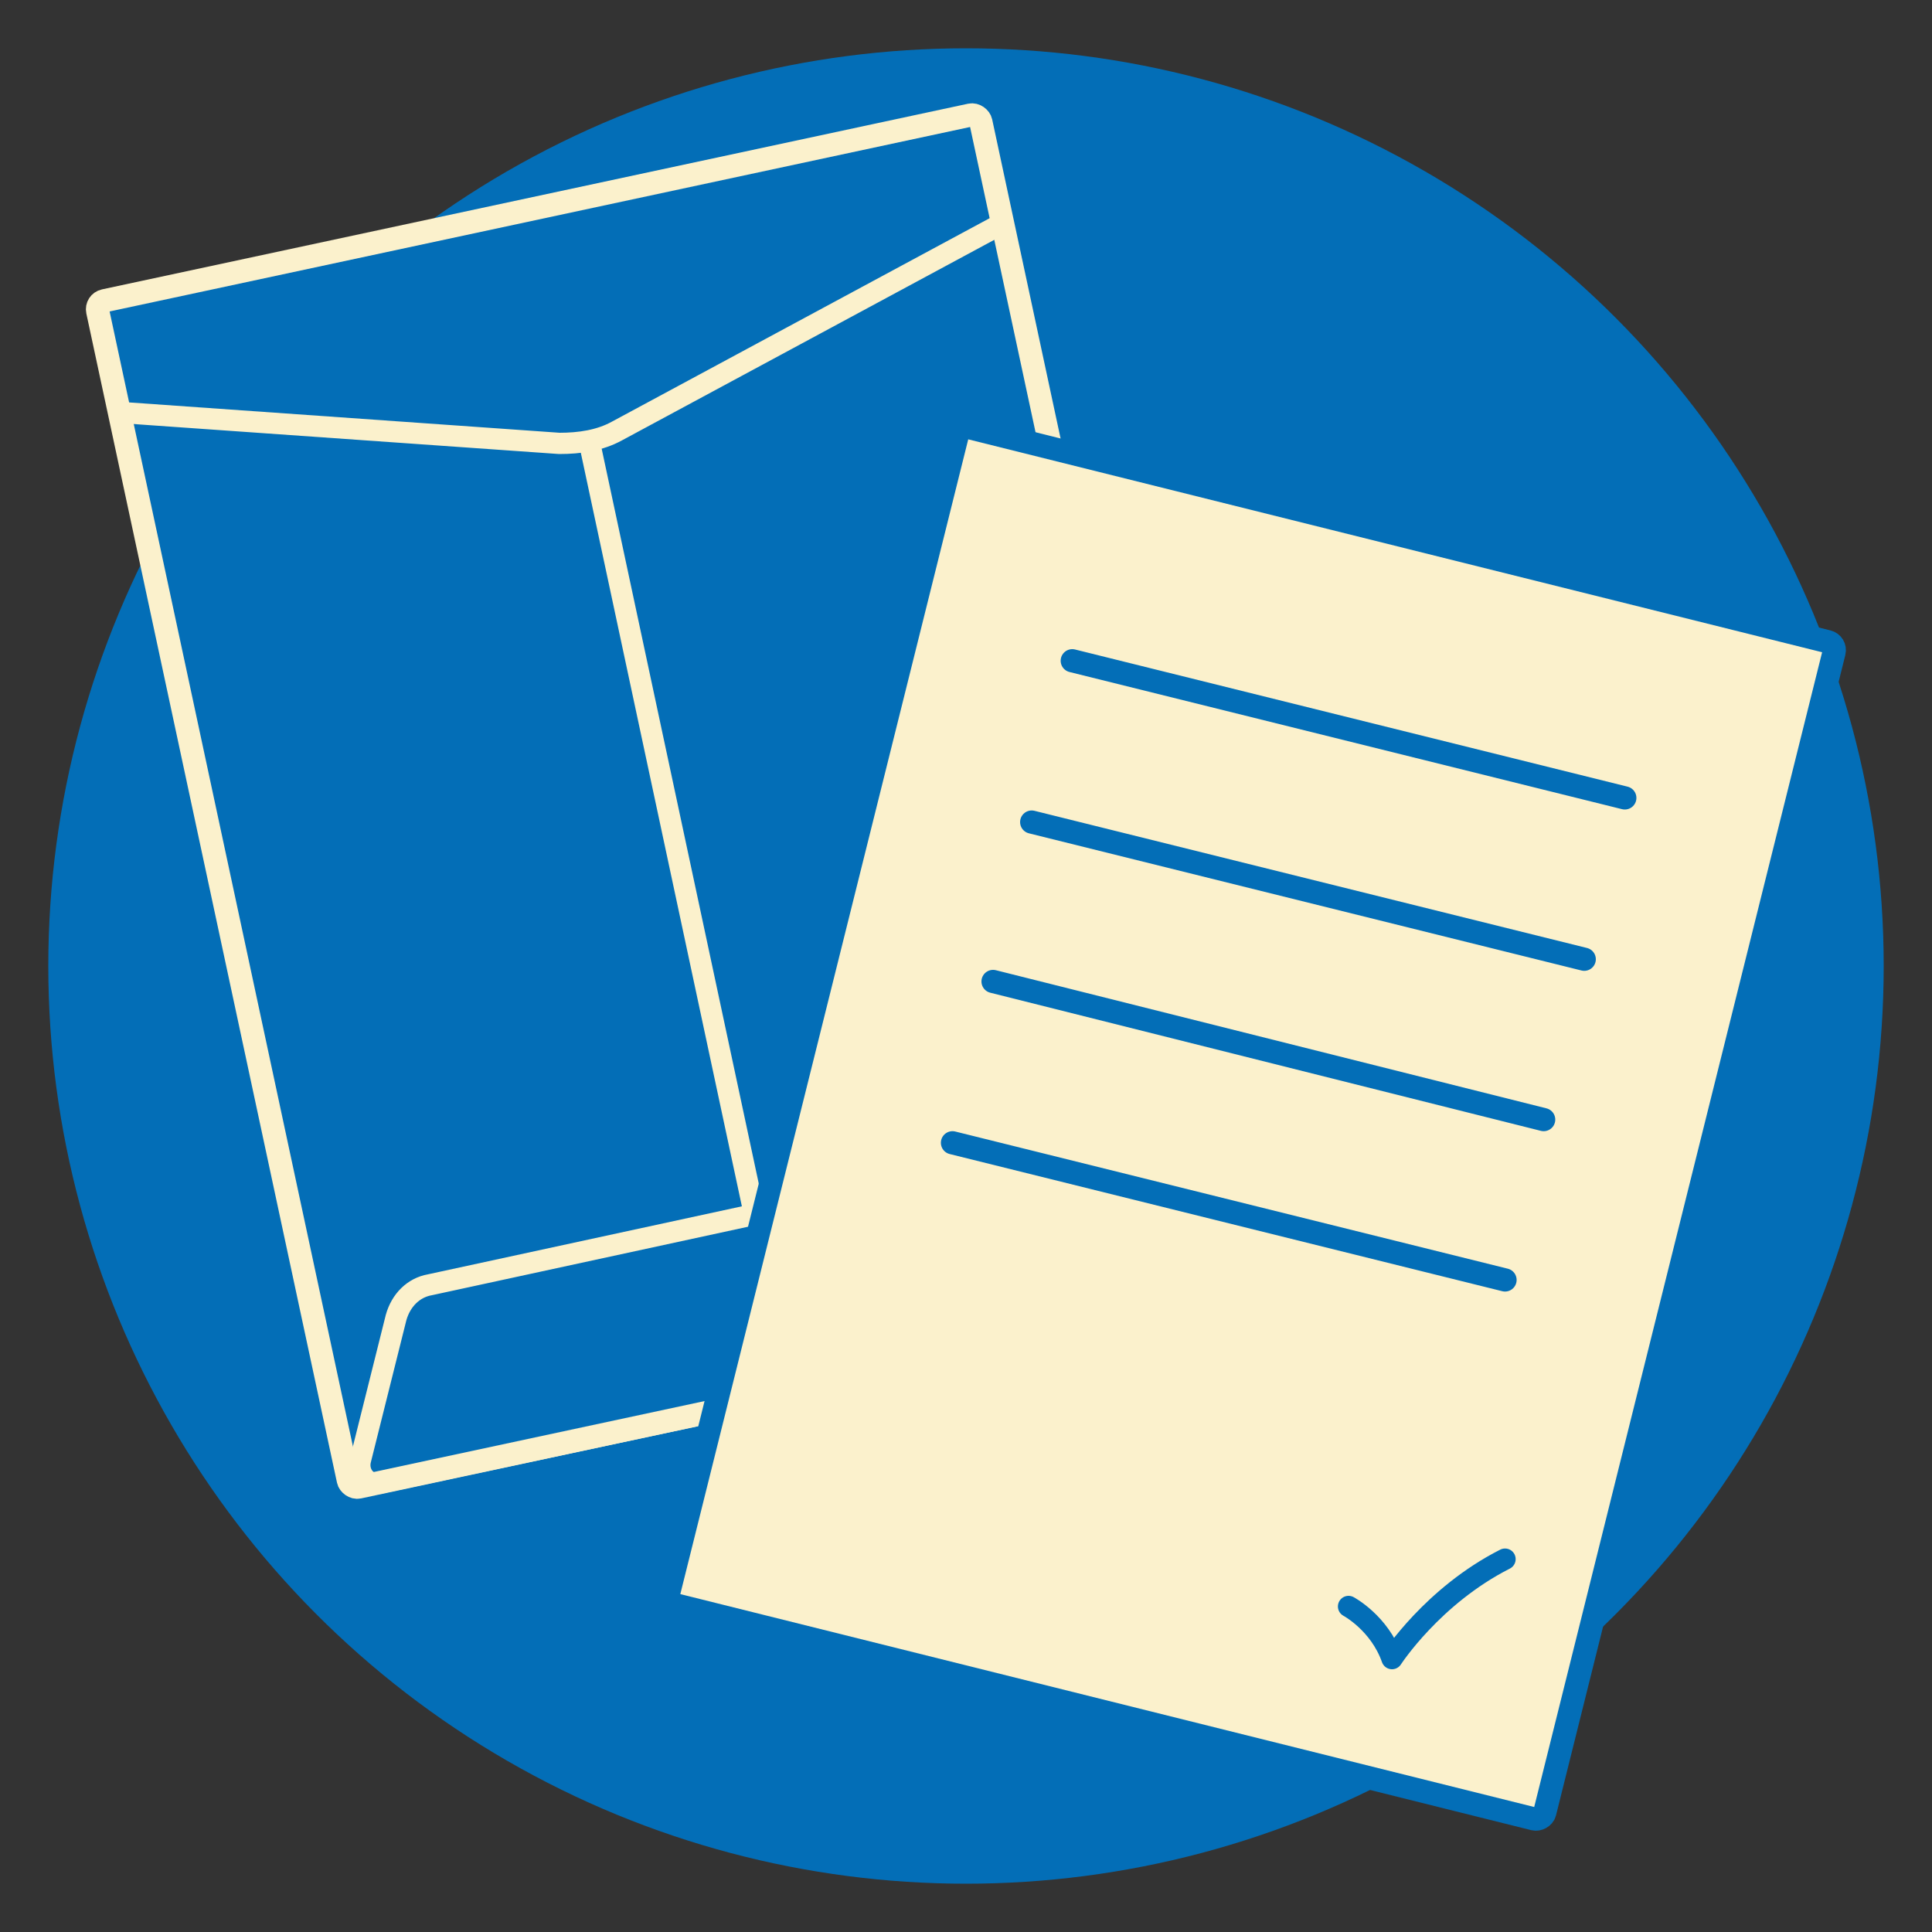 <?xml version="1.0" encoding="UTF-8"?>
<svg id="_レイヤー_1" xmlns="http://www.w3.org/2000/svg" version="1.1" viewBox="0 0 200 200">
  <rect x="0" y="0" width="200" height="200" fill="#333333" stroke="none"/>
  <!-- Generator: Adobe Illustrator 29.6.1, SVG Export Plug-In . SVG Version: 2.1.1 Build 9)  -->
  <defs>
    <style>
      .st0 {
        stroke-miterlimit: 10;
      }

      .st0, .st1, .st2 {
        stroke: #fbf1cc;
      }

      .st0, .st3, .st4, .st2 {
        fill: none;
      }

      .st0, .st3, .st2 {
        stroke-width: 2.2px;
      }

      .st1 {
        stroke-miterlimit: 10;
        stroke-width: 2.4px;
      }

      .st1, .st5 {
        fill: #036eb7;
      }

      .st3, .st4, .st2 {
        stroke-linecap: round;
        stroke-linejoin: round;
      }

      .st3, .st4, .st6 {
        stroke: #036eb7;
      }

      .st4 {
        stroke-width: 2.4px;
      }

      .st6 {
        fill: #fbf1cc;
        stroke-miterlimit: 10;
        stroke-width: 2.4px;
      }
    </style>
  </defs>
  <g>
    <circle class="st5" cx="100" cy="100" r="95"/>
    <g>
      <g>
        <rect class="st1" x="22.1" y="20.1" width="93.5" height="125.6" rx=".9" ry=".9" transform="translate(-15.9 16.3) rotate(-12.1)"/>
        <path class="st0" d="M12.5,42.7l45.4,3.2c2.1,0,4.2-.3,6-1.3l40.1-21.6"/>
        <path class="st2" d="M116.4,120c-1-1.4-2.9-2-4.5-1.6l-33.7,7.3-33.7,7.3c-1.7.3-3,1.6-3.5,3.4l-3.7,14.8c-.3,1.4.8,2.7,2.2,2.3l42.7-9.1,42.7-9.1c1.4-.3,2-2,1-3l-9.5-11.9v-.4Z"/>
        <line class="st0" x1="61" y1="45.7" x2="78.1" y2="125.7"/>
      </g>
      <g>
        <rect class="st6" x="66.7" y="69.5" width="125.6" height="93.5" rx=".9" ry=".9" transform="translate(-14.6 213.8) rotate(-76)"/>
        <line class="st4" x1="111" y1="68.4" x2="168.2" y2="82.6"/>
        <line class="st4" x1="106.8" y1="85.1" x2="164" y2="99.3"/>
        <line class="st4" x1="102.8" y1="101.6" x2="159.8" y2="115.9"/>
        <line class="st4" x1="98.6" y1="118.3" x2="155.8" y2="132.5"/>
      </g>
    </g>
  </g>
  <path class="st3" d="M139.6,166.3s3.2,1.7,4.5,5.4c0,0,4.2-6.5,11.7-10.3"/>
</svg>